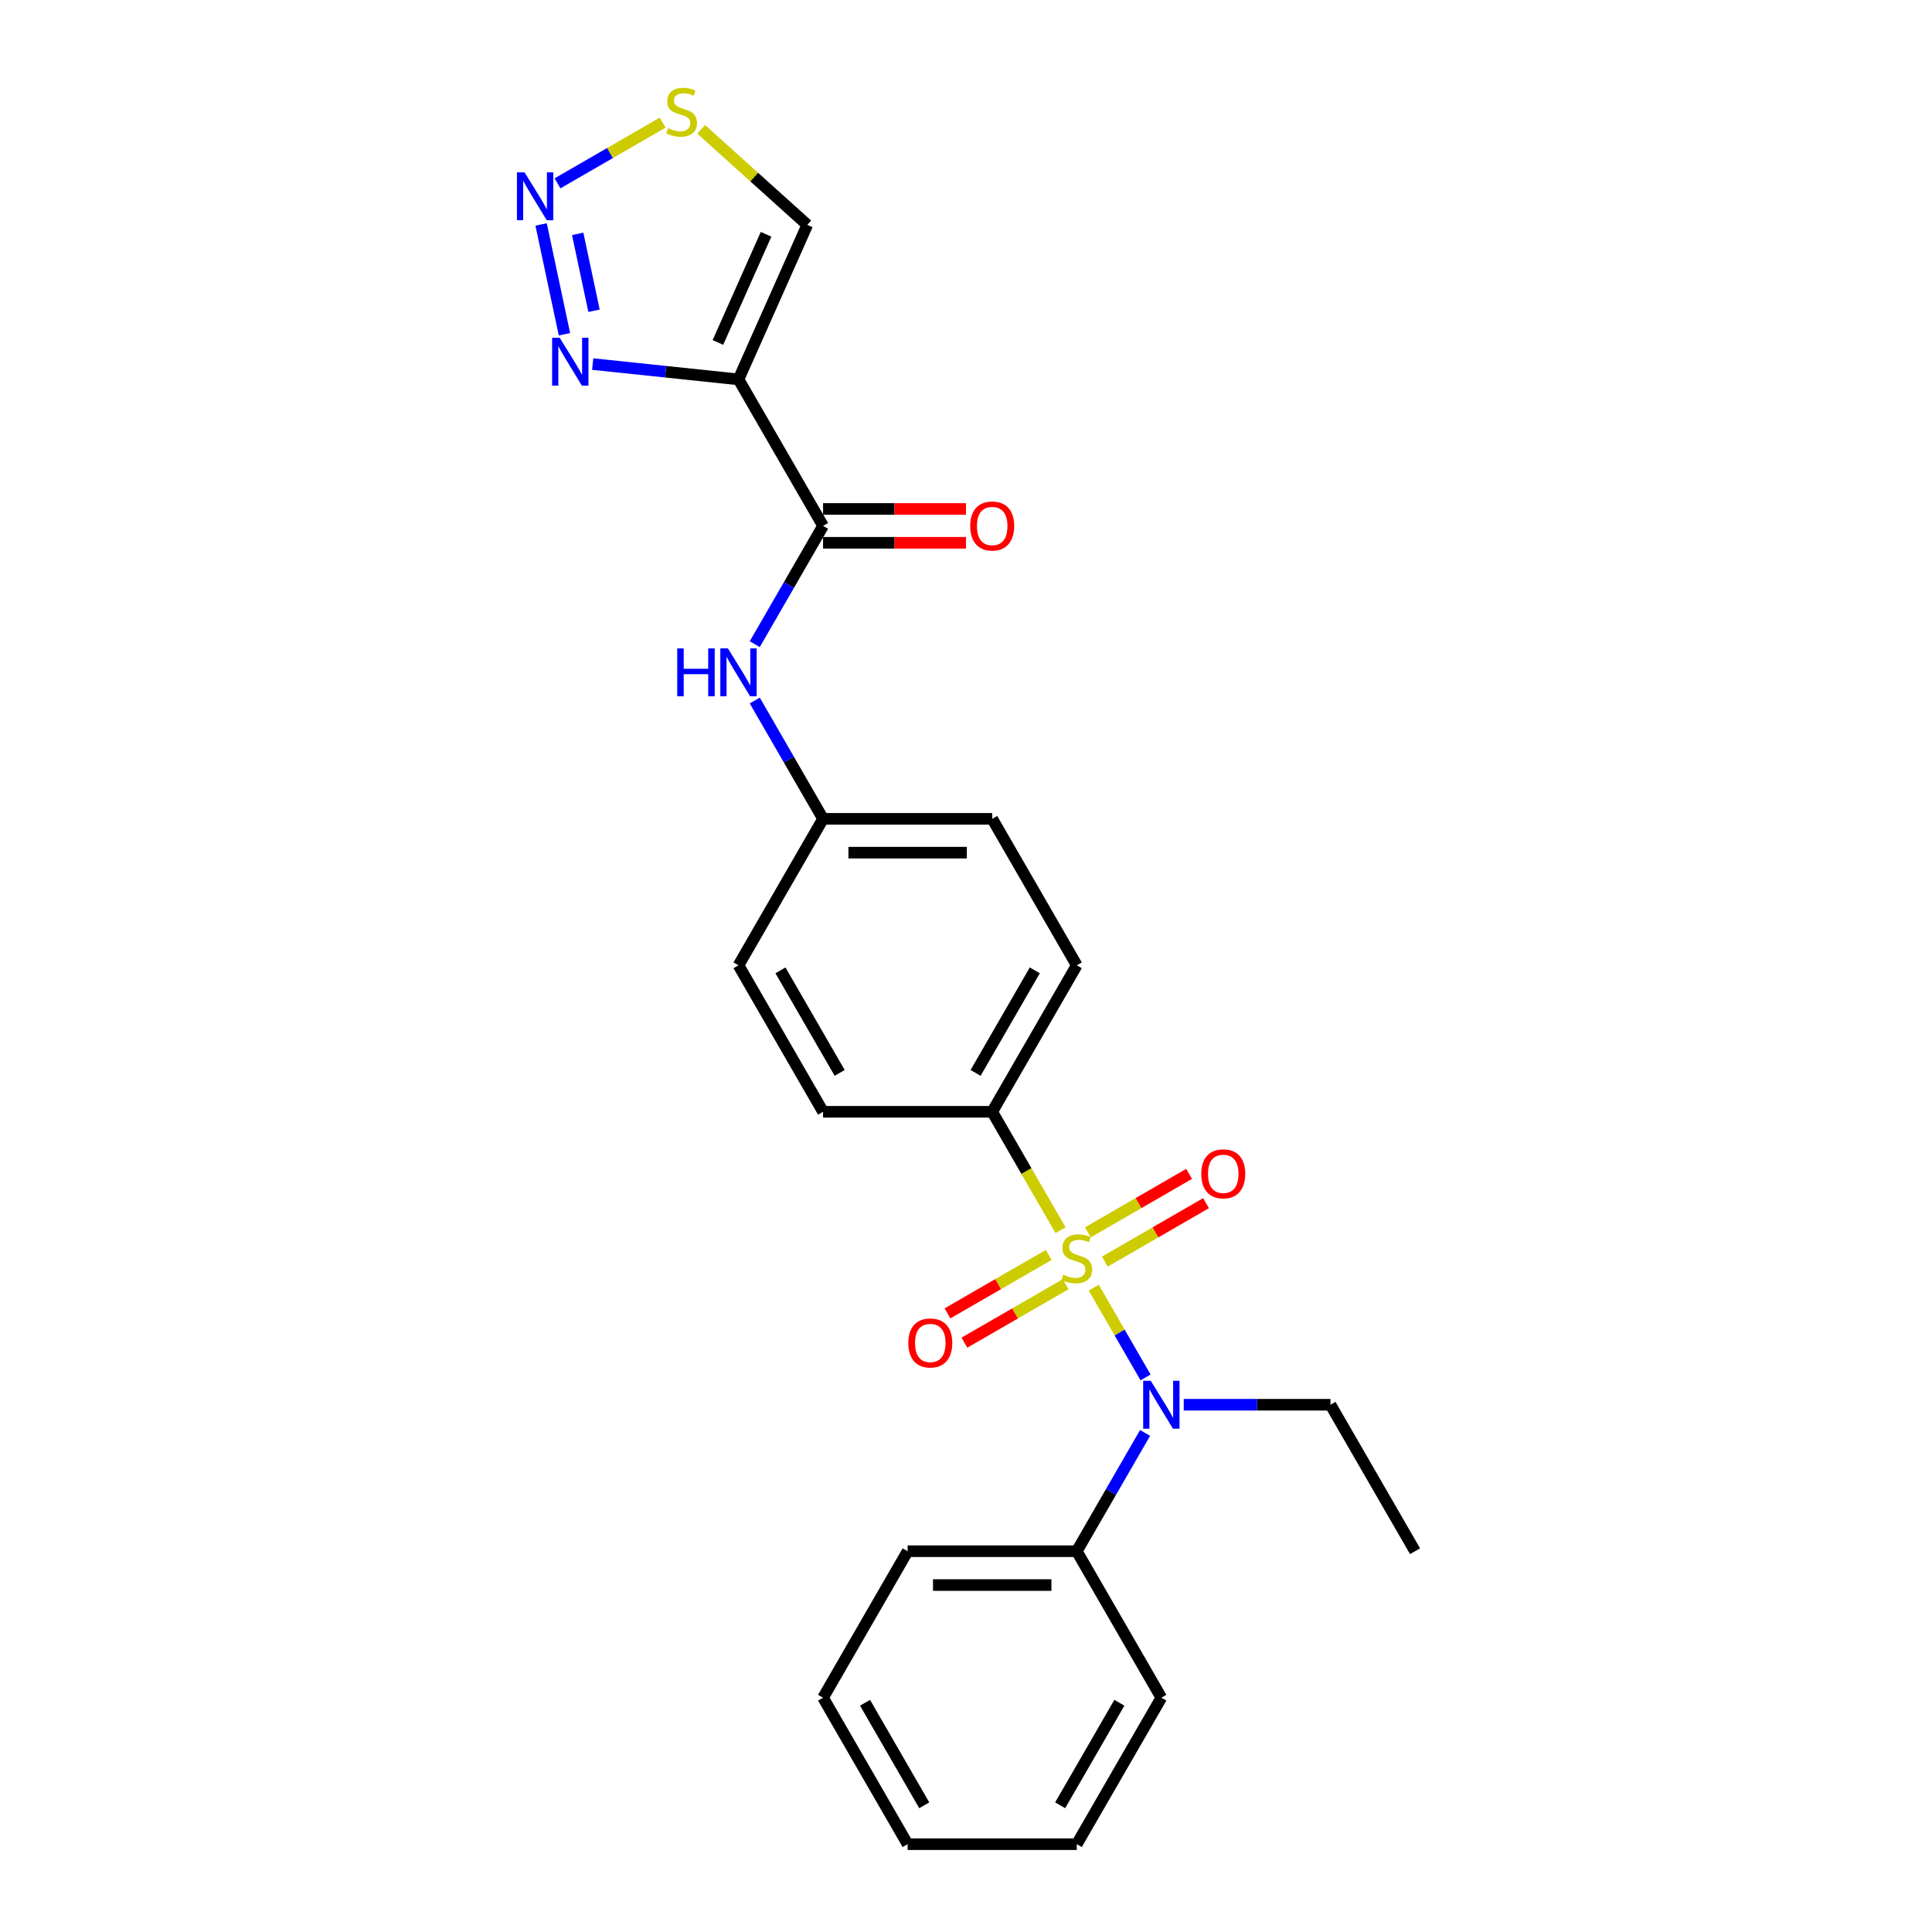 <?xml version='1.0' encoding='iso-8859-1'?>
<svg version='1.1' baseProfile='full'
              xmlns='http://www.w3.org/2000/svg'
                      xmlns:rdkit='http://www.rdkit.org/xml'
                      xmlns:xlink='http://www.w3.org/1999/xlink'
                  xml:space='preserve'
width='1000px' height='1000px' viewBox='0 0 1000 1000'>
<!-- END OF HEADER -->
<rect style='opacity:1.0;fill:#FFFFFF;stroke:none' width='1000' height='1000' x='0' y='0'> </rect>
<path class='bond-1' d='M 566.12,666.492 L 579.531,689.72' style='fill:none;fill-rule:evenodd;stroke:#CCCC00;stroke-width:6px;stroke-linecap:butt;stroke-linejoin:miter;stroke-opacity:1' />
<path class='bond-1' d='M 579.531,689.72 L 592.941,712.948' style='fill:none;fill-rule:evenodd;stroke:#0000FF;stroke-width:6px;stroke-linecap:butt;stroke-linejoin:miter;stroke-opacity:1' />
<path class='bond-5' d='M 548.935,636.726 L 531.249,606.093' style='fill:none;fill-rule:evenodd;stroke:#CCCC00;stroke-width:6px;stroke-linecap:butt;stroke-linejoin:miter;stroke-opacity:1' />
<path class='bond-5' d='M 531.249,606.093 L 513.562,575.459' style='fill:none;fill-rule:evenodd;stroke:#000000;stroke-width:6px;stroke-linecap:butt;stroke-linejoin:miter;stroke-opacity:1' />
<path class='bond-9' d='M 542.82,649.548 L 516.619,664.675' style='fill:none;fill-rule:evenodd;stroke:#CCCC00;stroke-width:6px;stroke-linecap:butt;stroke-linejoin:miter;stroke-opacity:1' />
<path class='bond-9' d='M 516.619,664.675 L 490.418,679.802' style='fill:none;fill-rule:evenodd;stroke:#FF0000;stroke-width:6px;stroke-linecap:butt;stroke-linejoin:miter;stroke-opacity:1' />
<path class='bond-9' d='M 551.575,664.711 L 525.374,679.839' style='fill:none;fill-rule:evenodd;stroke:#CCCC00;stroke-width:6px;stroke-linecap:butt;stroke-linejoin:miter;stroke-opacity:1' />
<path class='bond-9' d='M 525.374,679.839 L 499.173,694.966' style='fill:none;fill-rule:evenodd;stroke:#FF0000;stroke-width:6px;stroke-linecap:butt;stroke-linejoin:miter;stroke-opacity:1' />
<path class='bond-10' d='M 571.851,653.005 L 598.052,637.878' style='fill:none;fill-rule:evenodd;stroke:#CCCC00;stroke-width:6px;stroke-linecap:butt;stroke-linejoin:miter;stroke-opacity:1' />
<path class='bond-10' d='M 598.052,637.878 L 624.253,622.751' style='fill:none;fill-rule:evenodd;stroke:#FF0000;stroke-width:6px;stroke-linecap:butt;stroke-linejoin:miter;stroke-opacity:1' />
<path class='bond-10' d='M 563.096,637.842 L 589.297,622.715' style='fill:none;fill-rule:evenodd;stroke:#CCCC00;stroke-width:6px;stroke-linecap:butt;stroke-linejoin:miter;stroke-opacity:1' />
<path class='bond-10' d='M 589.297,622.715 L 615.498,607.587' style='fill:none;fill-rule:evenodd;stroke:#FF0000;stroke-width:6px;stroke-linecap:butt;stroke-linejoin:miter;stroke-opacity:1' />
<path class='bond-0' d='M 382.243,196.373 L 426.016,272.191' style='fill:none;fill-rule:evenodd;stroke:#000000;stroke-width:6px;stroke-linecap:butt;stroke-linejoin:miter;stroke-opacity:1' />
<path class='bond-4' d='M 382.243,196.373 L 344.505,192.407' style='fill:none;fill-rule:evenodd;stroke:#000000;stroke-width:6px;stroke-linecap:butt;stroke-linejoin:miter;stroke-opacity:1' />
<path class='bond-4' d='M 344.505,192.407 L 306.768,188.441' style='fill:none;fill-rule:evenodd;stroke:#0000FF;stroke-width:6px;stroke-linecap:butt;stroke-linejoin:miter;stroke-opacity:1' />
<path class='bond-7' d='M 382.243,196.373 L 417.851,116.396' style='fill:none;fill-rule:evenodd;stroke:#000000;stroke-width:6px;stroke-linecap:butt;stroke-linejoin:miter;stroke-opacity:1' />
<path class='bond-7' d='M 371.589,177.255 L 396.515,121.271' style='fill:none;fill-rule:evenodd;stroke:#000000;stroke-width:6px;stroke-linecap:butt;stroke-linejoin:miter;stroke-opacity:1' />
<path class='bond-12' d='M 592.688,741.679 L 575.012,772.295' style='fill:none;fill-rule:evenodd;stroke:#0000FF;stroke-width:6px;stroke-linecap:butt;stroke-linejoin:miter;stroke-opacity:1' />
<path class='bond-12' d='M 575.012,772.295 L 557.335,802.911' style='fill:none;fill-rule:evenodd;stroke:#000000;stroke-width:6px;stroke-linecap:butt;stroke-linejoin:miter;stroke-opacity:1' />
<path class='bond-18' d='M 612.7,727.094 L 650.677,727.094' style='fill:none;fill-rule:evenodd;stroke:#0000FF;stroke-width:6px;stroke-linecap:butt;stroke-linejoin:miter;stroke-opacity:1' />
<path class='bond-18' d='M 650.677,727.094 L 688.655,727.094' style='fill:none;fill-rule:evenodd;stroke:#000000;stroke-width:6px;stroke-linecap:butt;stroke-linejoin:miter;stroke-opacity:1' />
<path class='bond-2' d='M 280.075,116.174 L 292.156,173.01' style='fill:none;fill-rule:evenodd;stroke:#0000FF;stroke-width:6px;stroke-linecap:butt;stroke-linejoin:miter;stroke-opacity:1' />
<path class='bond-2' d='M 299.014,121.059 L 307.47,160.844' style='fill:none;fill-rule:evenodd;stroke:#0000FF;stroke-width:6px;stroke-linecap:butt;stroke-linejoin:miter;stroke-opacity:1' />
<path class='bond-27' d='M 288.566,94.897 L 315.777,79.186' style='fill:none;fill-rule:evenodd;stroke:#0000FF;stroke-width:6px;stroke-linecap:butt;stroke-linejoin:miter;stroke-opacity:1' />
<path class='bond-27' d='M 315.777,79.186 L 342.989,63.476' style='fill:none;fill-rule:evenodd;stroke:#CCCC00;stroke-width:6px;stroke-linecap:butt;stroke-linejoin:miter;stroke-opacity:1' />
<path class='bond-3' d='M 426.016,272.191 L 408.34,302.807' style='fill:none;fill-rule:evenodd;stroke:#000000;stroke-width:6px;stroke-linecap:butt;stroke-linejoin:miter;stroke-opacity:1' />
<path class='bond-3' d='M 408.34,302.807 L 390.664,333.423' style='fill:none;fill-rule:evenodd;stroke:#0000FF;stroke-width:6px;stroke-linecap:butt;stroke-linejoin:miter;stroke-opacity:1' />
<path class='bond-11' d='M 426.016,280.945 L 463.004,280.945' style='fill:none;fill-rule:evenodd;stroke:#000000;stroke-width:6px;stroke-linecap:butt;stroke-linejoin:miter;stroke-opacity:1' />
<path class='bond-11' d='M 463.004,280.945 L 499.993,280.945' style='fill:none;fill-rule:evenodd;stroke:#FF0000;stroke-width:6px;stroke-linecap:butt;stroke-linejoin:miter;stroke-opacity:1' />
<path class='bond-11' d='M 426.016,263.436 L 463.004,263.436' style='fill:none;fill-rule:evenodd;stroke:#000000;stroke-width:6px;stroke-linecap:butt;stroke-linejoin:miter;stroke-opacity:1' />
<path class='bond-11' d='M 463.004,263.436 L 499.993,263.436' style='fill:none;fill-rule:evenodd;stroke:#FF0000;stroke-width:6px;stroke-linecap:butt;stroke-linejoin:miter;stroke-opacity:1' />
<path class='bond-13' d='M 513.562,575.459 L 557.335,499.642' style='fill:none;fill-rule:evenodd;stroke:#000000;stroke-width:6px;stroke-linecap:butt;stroke-linejoin:miter;stroke-opacity:1' />
<path class='bond-13' d='M 504.965,555.332 L 535.606,502.26' style='fill:none;fill-rule:evenodd;stroke:#000000;stroke-width:6px;stroke-linecap:butt;stroke-linejoin:miter;stroke-opacity:1' />
<path class='bond-14' d='M 513.562,575.459 L 426.016,575.459' style='fill:none;fill-rule:evenodd;stroke:#000000;stroke-width:6px;stroke-linecap:butt;stroke-linejoin:miter;stroke-opacity:1' />
<path class='bond-6' d='M 362.93,66.944 L 390.391,91.67' style='fill:none;fill-rule:evenodd;stroke:#CCCC00;stroke-width:6px;stroke-linecap:butt;stroke-linejoin:miter;stroke-opacity:1' />
<path class='bond-6' d='M 390.391,91.67 L 417.851,116.396' style='fill:none;fill-rule:evenodd;stroke:#000000;stroke-width:6px;stroke-linecap:butt;stroke-linejoin:miter;stroke-opacity:1' />
<path class='bond-8' d='M 390.664,362.593 L 408.34,393.209' style='fill:none;fill-rule:evenodd;stroke:#0000FF;stroke-width:6px;stroke-linecap:butt;stroke-linejoin:miter;stroke-opacity:1' />
<path class='bond-8' d='M 408.34,393.209 L 426.016,423.825' style='fill:none;fill-rule:evenodd;stroke:#000000;stroke-width:6px;stroke-linecap:butt;stroke-linejoin:miter;stroke-opacity:1' />
<path class='bond-19' d='M 557.335,802.911 L 469.789,802.911' style='fill:none;fill-rule:evenodd;stroke:#000000;stroke-width:6px;stroke-linecap:butt;stroke-linejoin:miter;stroke-opacity:1' />
<path class='bond-19' d='M 544.204,820.42 L 482.921,820.42' style='fill:none;fill-rule:evenodd;stroke:#000000;stroke-width:6px;stroke-linecap:butt;stroke-linejoin:miter;stroke-opacity:1' />
<path class='bond-20' d='M 557.335,802.911 L 601.109,878.728' style='fill:none;fill-rule:evenodd;stroke:#000000;stroke-width:6px;stroke-linecap:butt;stroke-linejoin:miter;stroke-opacity:1' />
<path class='bond-16' d='M 557.335,499.642 L 513.562,423.825' style='fill:none;fill-rule:evenodd;stroke:#000000;stroke-width:6px;stroke-linecap:butt;stroke-linejoin:miter;stroke-opacity:1' />
<path class='bond-17' d='M 426.016,575.459 L 382.243,499.642' style='fill:none;fill-rule:evenodd;stroke:#000000;stroke-width:6px;stroke-linecap:butt;stroke-linejoin:miter;stroke-opacity:1' />
<path class='bond-17' d='M 434.614,555.332 L 403.973,502.26' style='fill:none;fill-rule:evenodd;stroke:#000000;stroke-width:6px;stroke-linecap:butt;stroke-linejoin:miter;stroke-opacity:1' />
<path class='bond-15' d='M 426.016,423.825 L 382.243,499.642' style='fill:none;fill-rule:evenodd;stroke:#000000;stroke-width:6px;stroke-linecap:butt;stroke-linejoin:miter;stroke-opacity:1' />
<path class='bond-25' d='M 426.016,423.825 L 513.562,423.825' style='fill:none;fill-rule:evenodd;stroke:#000000;stroke-width:6px;stroke-linecap:butt;stroke-linejoin:miter;stroke-opacity:1' />
<path class='bond-25' d='M 439.148,441.334 L 500.43,441.334' style='fill:none;fill-rule:evenodd;stroke:#000000;stroke-width:6px;stroke-linecap:butt;stroke-linejoin:miter;stroke-opacity:1' />
<path class='bond-21' d='M 688.655,727.094 L 732.428,802.911' style='fill:none;fill-rule:evenodd;stroke:#000000;stroke-width:6px;stroke-linecap:butt;stroke-linejoin:miter;stroke-opacity:1' />
<path class='bond-23' d='M 469.789,802.911 L 426.016,878.728' style='fill:none;fill-rule:evenodd;stroke:#000000;stroke-width:6px;stroke-linecap:butt;stroke-linejoin:miter;stroke-opacity:1' />
<path class='bond-22' d='M 601.109,878.728 L 557.335,954.545' style='fill:none;fill-rule:evenodd;stroke:#000000;stroke-width:6px;stroke-linecap:butt;stroke-linejoin:miter;stroke-opacity:1' />
<path class='bond-22' d='M 579.379,881.346 L 548.738,934.418' style='fill:none;fill-rule:evenodd;stroke:#000000;stroke-width:6px;stroke-linecap:butt;stroke-linejoin:miter;stroke-opacity:1' />
<path class='bond-24' d='M 557.335,954.545 L 469.789,954.545' style='fill:none;fill-rule:evenodd;stroke:#000000;stroke-width:6px;stroke-linecap:butt;stroke-linejoin:miter;stroke-opacity:1' />
<path class='bond-26' d='M 426.016,878.728 L 469.789,954.545' style='fill:none;fill-rule:evenodd;stroke:#000000;stroke-width:6px;stroke-linecap:butt;stroke-linejoin:miter;stroke-opacity:1' />
<path class='bond-26' d='M 447.746,881.346 L 478.387,934.418' style='fill:none;fill-rule:evenodd;stroke:#000000;stroke-width:6px;stroke-linecap:butt;stroke-linejoin:miter;stroke-opacity:1' />
<path  class='atom-0' d='M 550.332 659.786
Q 550.612 659.891, 551.768 660.381
Q 552.923 660.872, 554.184 661.187
Q 555.479 661.467, 556.74 661.467
Q 559.086 661.467, 560.452 660.346
Q 561.818 659.191, 561.818 657.195
Q 561.818 655.829, 561.117 654.989
Q 560.452 654.148, 559.402 653.693
Q 558.351 653.238, 556.6 652.712
Q 554.394 652.047, 553.063 651.417
Q 551.768 650.786, 550.822 649.456
Q 549.912 648.125, 549.912 645.884
Q 549.912 642.767, 552.013 640.841
Q 554.149 638.915, 558.351 638.915
Q 561.223 638.915, 564.479 640.281
L 563.674 642.977
Q 560.697 641.752, 558.456 641.752
Q 556.04 641.752, 554.709 642.767
Q 553.378 643.748, 553.413 645.464
Q 553.413 646.794, 554.079 647.6
Q 554.779 648.405, 555.76 648.86
Q 556.775 649.316, 558.456 649.841
Q 560.697 650.541, 562.028 651.242
Q 563.359 651.942, 564.304 653.378
Q 565.285 654.778, 565.285 657.195
Q 565.285 660.627, 562.973 662.483
Q 560.697 664.303, 556.88 664.303
Q 554.674 664.303, 552.993 663.813
Q 551.347 663.358, 549.386 662.553
L 550.332 659.786
' fill='#CCCC00'/>
<path  class='atom-2' d='M 595.628 714.697
L 603.752 727.829
Q 604.558 729.125, 605.854 731.471
Q 607.149 733.817, 607.219 733.957
L 607.219 714.697
L 610.511 714.697
L 610.511 739.49
L 607.114 739.49
L 598.395 725.133
Q 597.379 723.452, 596.294 721.526
Q 595.243 719.6, 594.928 719.005
L 594.928 739.49
L 591.706 739.49
L 591.706 714.697
L 595.628 714.697
' fill='#0000FF'/>
<path  class='atom-3' d='M 271.494 89.193
L 279.619 102.325
Q 280.424 103.62, 281.72 105.966
Q 283.015 108.313, 283.085 108.453
L 283.085 89.193
L 286.377 89.193
L 286.377 113.986
L 282.98 113.986
L 274.261 99.628
Q 273.245 97.947, 272.16 96.021
Q 271.109 94.095, 270.794 93.5
L 270.794 113.986
L 267.572 113.986
L 267.572 89.193
L 271.494 89.193
' fill='#0000FF'/>
<path  class='atom-5' d='M 289.696 174.826
L 297.82 187.958
Q 298.626 189.253, 299.922 191.6
Q 301.217 193.946, 301.287 194.086
L 301.287 174.826
L 304.579 174.826
L 304.579 199.619
L 301.182 199.619
L 292.463 185.261
Q 291.447 183.58, 290.361 181.654
Q 289.311 179.728, 288.996 179.133
L 288.996 199.619
L 285.774 199.619
L 285.774 174.826
L 289.696 174.826
' fill='#0000FF'/>
<path  class='atom-7' d='M 345.788 66.326
Q 346.068 66.431, 347.224 66.921
Q 348.38 67.411, 349.64 67.726
Q 350.936 68.006, 352.197 68.006
Q 354.543 68.006, 355.908 66.886
Q 357.274 65.73, 357.274 63.734
Q 357.274 62.368, 356.574 61.528
Q 355.908 60.688, 354.858 60.232
Q 353.807 59.777, 352.056 59.252
Q 349.85 58.587, 348.52 57.956
Q 347.224 57.326, 346.278 55.995
Q 345.368 54.664, 345.368 52.423
Q 345.368 49.307, 347.469 47.381
Q 349.605 45.455, 353.807 45.455
Q 356.679 45.455, 359.936 46.82
L 359.13 49.517
Q 356.154 48.291, 353.912 48.291
Q 351.496 48.291, 350.165 49.307
Q 348.835 50.287, 348.87 52.003
Q 348.87 53.334, 349.535 54.139
Q 350.236 54.945, 351.216 55.4
Q 352.232 55.855, 353.912 56.38
Q 356.154 57.081, 357.484 57.781
Q 358.815 58.481, 359.761 59.917
Q 360.741 61.318, 360.741 63.734
Q 360.741 67.166, 358.43 69.022
Q 356.154 70.843, 352.337 70.843
Q 350.13 70.843, 348.45 70.353
Q 346.804 69.897, 344.843 69.092
L 345.788 66.326
' fill='#CCCC00'/>
<path  class='atom-9' d='M 350.534 335.611
L 353.896 335.611
L 353.896 346.152
L 366.572 346.152
L 366.572 335.611
L 369.934 335.611
L 369.934 360.404
L 366.572 360.404
L 366.572 348.953
L 353.896 348.953
L 353.896 360.404
L 350.534 360.404
L 350.534 335.611
' fill='#0000FF'/>
<path  class='atom-9' d='M 376.763 335.611
L 384.887 348.743
Q 385.692 350.039, 386.988 352.385
Q 388.284 354.731, 388.354 354.871
L 388.354 335.611
L 391.646 335.611
L 391.646 360.404
L 388.249 360.404
L 379.529 346.047
Q 378.514 344.366, 377.428 342.44
Q 376.378 340.514, 376.062 339.918
L 376.062 360.404
L 372.841 360.404
L 372.841 335.611
L 376.763 335.611
' fill='#0000FF'/>
<path  class='atom-10' d='M 470.137 695.12
Q 470.137 689.167, 473.079 685.84
Q 476.02 682.513, 481.518 682.513
Q 487.016 682.513, 489.958 685.84
Q 492.899 689.167, 492.899 695.12
Q 492.899 701.143, 489.923 704.575
Q 486.946 707.972, 481.518 707.972
Q 476.055 707.972, 473.079 704.575
Q 470.137 701.178, 470.137 695.12
M 481.518 705.17
Q 485.3 705.17, 487.331 702.649
Q 489.397 700.092, 489.397 695.12
Q 489.397 690.252, 487.331 687.801
Q 485.3 685.315, 481.518 685.315
Q 477.736 685.315, 475.67 687.766
Q 473.639 690.217, 473.639 695.12
Q 473.639 700.127, 475.67 702.649
Q 477.736 705.17, 481.518 705.17
' fill='#FF0000'/>
<path  class='atom-11' d='M 621.772 607.574
Q 621.772 601.62, 624.713 598.294
Q 627.655 594.967, 633.153 594.967
Q 638.651 594.967, 641.592 598.294
Q 644.534 601.62, 644.534 607.574
Q 644.534 613.597, 641.557 617.029
Q 638.581 620.425, 633.153 620.425
Q 627.69 620.425, 624.713 617.029
Q 621.772 613.632, 621.772 607.574
M 633.153 617.624
Q 636.935 617.624, 638.966 615.103
Q 641.032 612.546, 641.032 607.574
Q 641.032 602.706, 638.966 600.255
Q 636.935 597.768, 633.153 597.768
Q 629.371 597.768, 627.305 600.22
Q 625.274 602.671, 625.274 607.574
Q 625.274 612.581, 627.305 615.103
Q 629.371 617.624, 633.153 617.624
' fill='#FF0000'/>
<path  class='atom-12' d='M 502.181 272.261
Q 502.181 266.307, 505.123 262.981
Q 508.064 259.654, 513.562 259.654
Q 519.06 259.654, 522.002 262.981
Q 524.943 266.307, 524.943 272.261
Q 524.943 278.284, 521.967 281.716
Q 518.99 285.112, 513.562 285.112
Q 508.099 285.112, 505.123 281.716
Q 502.181 278.319, 502.181 272.261
M 513.562 282.311
Q 517.344 282.311, 519.375 279.79
Q 521.442 277.233, 521.442 272.261
Q 521.442 267.393, 519.375 264.942
Q 517.344 262.455, 513.562 262.455
Q 509.78 262.455, 507.714 264.907
Q 505.683 267.358, 505.683 272.261
Q 505.683 277.268, 507.714 279.79
Q 509.78 282.311, 513.562 282.311
' fill='#FF0000'/>
</svg>

